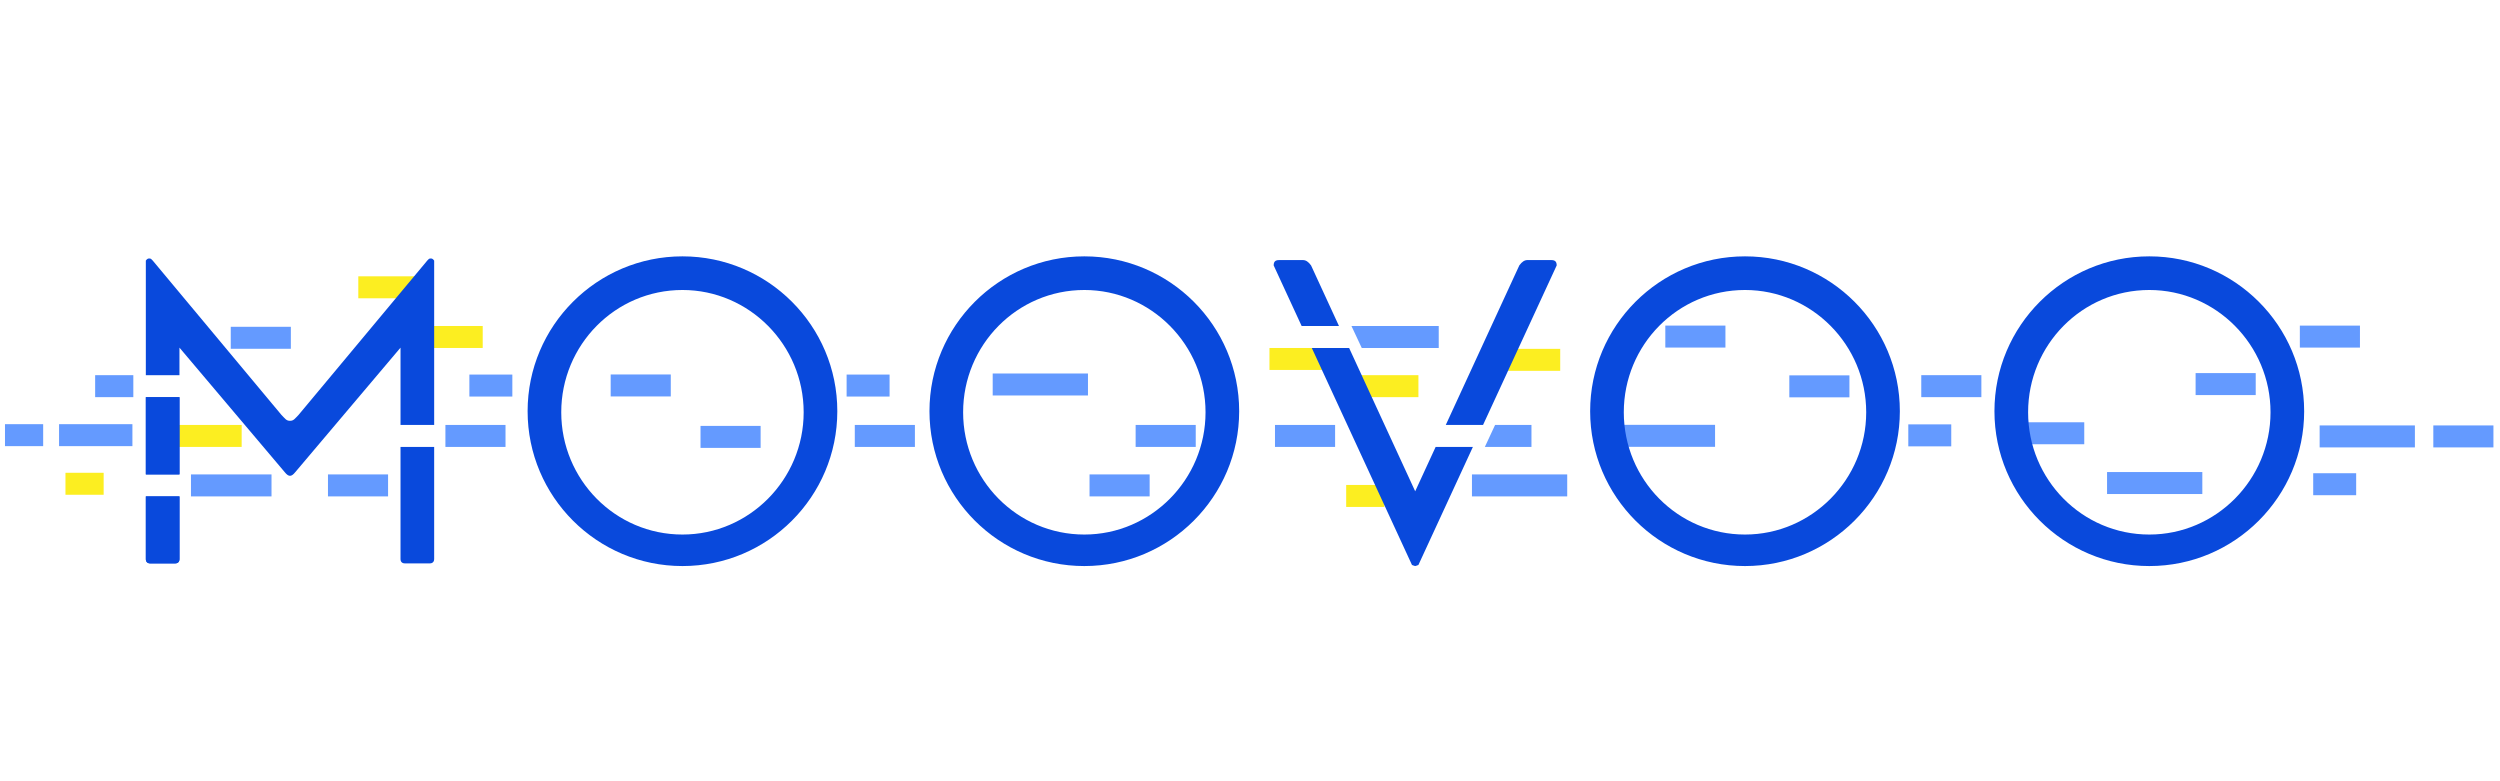 <?xml version="1.0" encoding="UTF-8"?>
<svg id="_レイヤー_1" data-name="レイヤー_1" xmlns="http://www.w3.org/2000/svg" version="1.1" viewBox="0 0 320 100">
  <!-- Generator: Adobe Illustrator 29.7.1, SVG Export Plug-In . SVG Version: 2.1.1 Build 8)  -->
  <defs>
    <style>
      .st0 {
        fill: #0949dc;
      }

      .st1 {
        fill: #fcee21;
      }

      .st2 {
        fill: #649aff;
      }
    </style>
  </defs>
  <rect class="st1" x="45.863" y="35.368" width="7.693" height="2.813"/>
  <rect class="st1" x="54.094" y="41.727" width="7.694" height="2.813"/>
  <rect class="st1" x="22.599" y="54.393" width="8.334" height="2.813"/>
  <rect class="st1" x="8.38" y="60.516" width="4.887" height="2.814"/>
  <rect class="st1" x="173.864" y="48.022" width="7.694" height="2.813"/>
  <rect class="st1" x="162.491" y="44.541" width="7.693" height="2.813"/>
  <rect class="st1" x="192.014" y="44.653" width="7.693" height="2.813"/>
  <rect class="st1" x="172.311" y="62.074" width="4.887" height="2.814"/>
  <rect class="st2" x="108.367" y="47.945" width="5.499" height="2.814"/>
  <rect class="st2" x="244.262" y="54.319" width="5.499" height="2.814"/>
  <rect class="st2" x="296.09" y="60.573" width="5.499" height="2.813"/>
  <rect class="st2" x="296.914" y="54.455" width="12.193" height="2.813"/>
  <rect class="st2" x="294.38" y="41.679" width="7.694" height="2.813"/>
  <rect class="st2" x="311.465" y="54.455" width="7.694" height="2.813"/>
  <rect class="st2" x="109.414" y="54.393" width="7.694" height="2.814"/>
  <rect class="st2" x="245.922" y="48.021" width="7.694" height="2.814"/>
  <rect class="st2" x="127.065" y="47.808" width="12.195" height="2.813"/>
  <rect class="st2" x="139.461" y="60.725" width="7.694" height="2.814"/>
  <rect class="st2" x="145.361" y="54.393" width="7.694" height="2.813"/>
  <rect class="st2" x="207.333" y="54.379" width="12.195" height="2.815"/>
  <rect class="st2" x="213.161" y="41.675" width="7.695" height="2.813"/>
  <rect class="st2" x="229.034" y="48.046" width="7.694" height="2.813"/>
  <rect class="st2" x="269.703" y="60.422" width="12.195" height="2.814"/>
  <rect class="st2" x="259.092" y="54.051" width="7.693" height="2.813"/>
  <rect class="st2" x="281.038" y="47.756" width="7.694" height="2.814"/>
  <rect class="st2" x="78.167" y="47.932" width="7.693" height="2.813"/>
  <rect class="st2" x="89.666" y="54.516" width="7.694" height="2.814"/>
  <rect class="st2" x="7.56" y="54.294" width="9.389" height="2.812"/>
  <polygon class="st2" points="34.754 60.725 23.638 60.725 24.444 60.725 24.444 63.54 34.754 63.54 34.754 60.725"/>
  <rect class="st2" x=".638" y="54.294" width="4.887" height="2.812"/>
  <rect class="st2" x="12.179" y="48.022" width="4.887" height="2.813"/>
  <rect class="st2" x="41.98" y="60.725" width="7.693" height="2.814"/>
  <rect class="st2" x="29.536" y="41.83" width="7.694" height="2.814"/>
  <rect class="st2" x="60.081" y="47.945" width="5.499" height="2.814"/>
  <rect class="st2" x="57.013" y="54.393" width="7.693" height="2.814"/>
  <polygon class="st2" points="184.158 44.541 184.158 41.727 172.987 41.727 174.305 44.541 184.158 44.541"/>
  <rect class="st2" x="188.41" y="60.725" width="12.194" height="2.814"/>
  <rect class="st2" x="163.198" y="54.393" width="7.695" height="2.813"/>
  <polygon class="st2" points="191.371 54.393 190.061 57.206 196.027 57.206 196.027 54.393 191.371 54.393"/>
  <path class="st0" d="M107.176,52.634c0,10.935-8.885,19.821-19.821,19.821s-19.821-8.885-19.821-19.821,8.885-19.821,19.821-19.821,19.821,8.884,19.821,19.821M102.869,52.77c0-8.611-6.972-15.651-15.514-15.651-8.612,0-15.515,7.04-15.515,15.651s6.903,15.651,15.515,15.651c8.543,0,15.514-7.039,15.514-15.651"/>
  <path class="st0" d="M158.614,52.634c0,10.935-8.885,19.821-19.821,19.821s-19.821-8.885-19.821-19.821c0-10.936,8.886-19.821,19.821-19.821s19.821,8.884,19.821,19.821M154.309,52.77c0-8.611-6.972-15.651-15.514-15.651-8.612,0-15.515,7.04-15.515,15.651s6.903,15.651,15.515,15.651c8.542,0,15.514-7.039,15.514-15.651"/>
  <path class="st0" d="M243.181,52.634c0,10.935-8.885,19.821-19.821,19.821s-19.821-8.885-19.821-19.821,8.884-19.821,19.821-19.821,19.821,8.884,19.821,19.821M238.874,52.77c0-8.611-6.971-15.651-15.513-15.651-8.613,0-15.515,7.04-15.515,15.651s6.903,15.651,15.515,15.651c8.542,0,15.513-7.039,15.513-15.651"/>
  <path class="st0" d="M294.933,52.634c0,10.935-8.886,19.821-19.822,19.821s-19.822-8.885-19.822-19.821c0-10.936,8.887-19.821,19.822-19.821s19.821,8.884,19.821,19.821M290.627,52.77c0-8.611-6.971-15.651-15.514-15.651-8.612,0-15.515,7.04-15.515,15.651s6.904,15.651,15.515,15.651c8.543,0,15.514-7.039,15.514-15.651"/>
  <rect class="st0" x="18.666" y="50.836" width="4.306" height="9.889"/>
  <path class="st0" d="M18.666,71.565c0,.341.204.548.547.548h3.212c.341,0,.547-.206.547-.548v-8.026h-4.305v8.026Z"/>
  <path class="st0" d="M55.573,33.359c-.137-.204-.274-.274-.411-.274-.274,0-.274.068-.478.274l-16.471,19.753c-.478.477-.615.752-1.094.752s-.614-.275-1.093-.752l-16.472-19.753c-.204-.204-.204-.274-.477-.274-.137,0-.274.068-.411.274v14.663h4.305v-3.524l13.464,15.926c.274.341.478.479.684.479s.411-.138.685-.479l13.463-15.925v9.895h4.307v-21.036h0Z"/>
  <path class="st0" d="M18.666,71.565c0,.341.204.548.547.548h3.212c.341,0,.547-.206.547-.548v-8.026h-4.305v8.026Z"/>
  <path class="st0" d="M51.815,72.113c-.171,0-.308-.052-.402-.146.094.094.231.146.402.146h3.212c.086,0,.163-.014.23-.038-.068.024-.145.038-.23.038h-3.212Z"/>
  <rect class="st0" x="18.666" y="50.836" width="4.306" height="9.889"/>
  <path class="st0" d="M55.573,71.565c0,.257-.116.436-.318.51.203-.073.318-.254.318-.51v-14.358,14.358Z"/>
  <path class="st0" d="M51.413,71.967c-.048-.047-.084-.104-.108-.171.025.067.061.125.108.171"/>
  <path class="st0" d="M55.573,71.565v-14.358h-4.307v14.358c0,.086.013.163.038.23.025.067.06.125.108.171.094.095.231.146.402.146h3.212c.086,0,.162-.014.229-.038.203-.073.318-.254.318-.51"/>
  <path class="st0" d="M183.762,57.206l-2.618,5.679-8.457-18.344h-4.777l12.824,27.776c.204.068.341.137.411.137.068,0,.204-.068.411-.137l6.975-15.111h-4.768Z"/>
  <path class="st0" d="M189.83,54.393l9.426-20.418c0-.479-.205-.685-.684-.685h-3.076c-.341,0-.684.205-1.026.685l-9.411,20.418h4.77Z"/>
  <path class="st0" d="M167.816,33.975c-.341-.479-.684-.684-1.026-.684h-3.075c-.479,0-.684.204-.684.684l3.579,7.753h4.779l-3.573-7.753Z"/>
</svg>